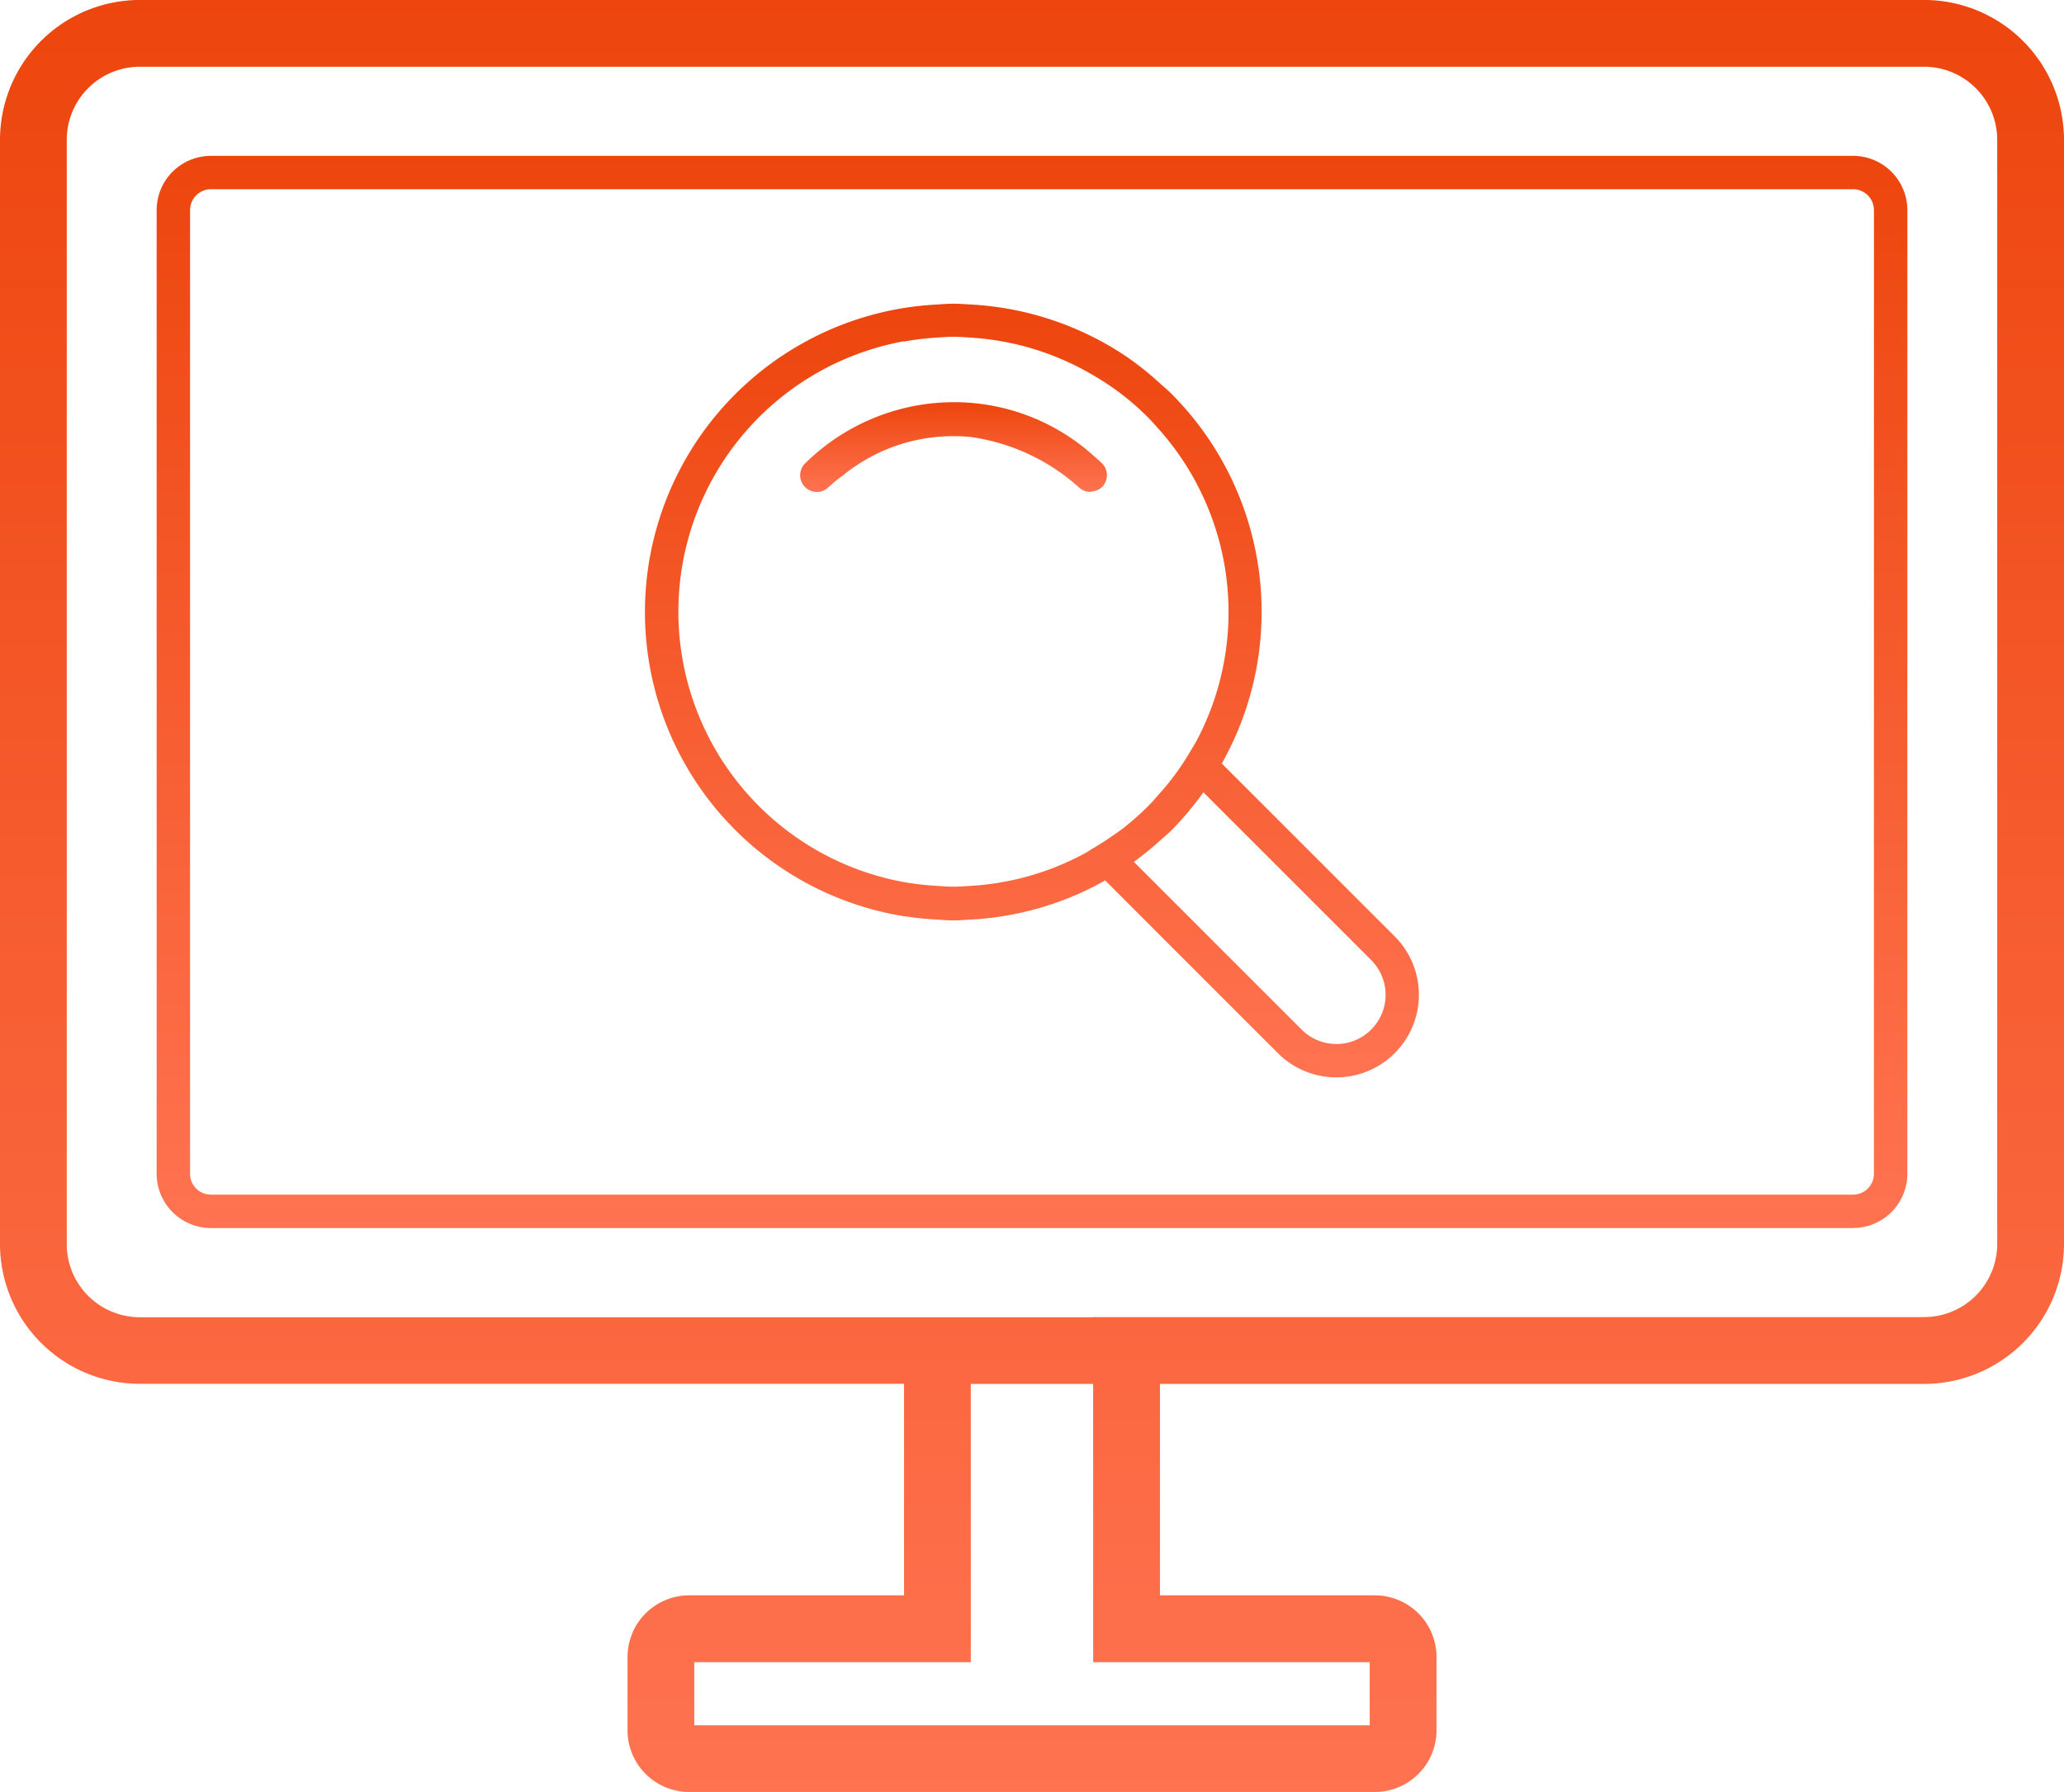 <svg xmlns="http://www.w3.org/2000/svg" xmlns:xlink="http://www.w3.org/1999/xlink" width="51.451" height="44.681" viewBox="0 0 51.451 44.681"><defs><style>.a{fill:url(#a);}</style><linearGradient id="a" x1="0.5" x2="0.5" y2="1" gradientUnits="objectBoundingBox"><stop offset="0" stop-color="#ed450d"/><stop offset="1" stop-color="#ff7351"/></linearGradient></defs><path class="a" d="M70.031,258.313V230.781a3.49,3.49,0,0,0-3.485-3.487H22.066a3.49,3.49,0,0,0-3.486,3.487v27.531a3.49,3.49,0,0,0,3.486,3.486h19.05v5.274H35.759a1.538,1.538,0,0,0-1.536,1.536v1.83a1.538,1.538,0,0,0,1.536,1.536H52.854a1.538,1.538,0,0,0,1.535-1.536v-1.83a1.538,1.538,0,0,0-1.535-1.536H47.495V261.8H66.546A3.49,3.49,0,0,0,70.031,258.313ZM52.724,268.738v1.574H35.887v-1.574h6.893V261.8h3.05v6.939Zm-6.893-8.6H22.066a1.823,1.823,0,0,1-1.822-1.822V230.781a1.823,1.823,0,0,1,1.822-1.822h44.48a1.823,1.823,0,0,1,1.82,1.822v27.531a1.823,1.823,0,0,1-1.82,1.822H45.83Z" transform="translate(-18.58 -227.295)"/><path class="a" d="M63.273,256.42a1.355,1.355,0,0,0,1.353-1.353V231.041a1.354,1.354,0,0,0-1.353-1.353H22.338a1.354,1.354,0,0,0-1.353,1.353v24.027a1.355,1.355,0,0,0,1.353,1.353H63.273Zm-41.455-1.353V231.041a.52.52,0,0,1,.52-.521H63.273a.52.52,0,0,1,.52.521v24.027a.519.519,0,0,1-.52.52H22.338A.519.519,0,0,1,21.818,255.068Z" transform="translate(-17.08 -225.802)"/><path class="a" d="M34.937,247.229a7.465,7.465,0,0,0,.831.086c.135.008.266.021.4.021s.287-.015.432-.021a7.639,7.639,0,0,0,3.05-.815c.1-.052.2-.106.3-.162l.533.533.831.833,2.942,2.942a2.059,2.059,0,0,0,2.912-2.912l-4.31-4.31a7.7,7.7,0,0,0-1.252-9.216c-.094-.094-.195-.177-.292-.265a7.885,7.885,0,0,0-.831-.664,7.694,7.694,0,0,0-3.883-1.3c-.145-.007-.286-.02-.43-.02h0c-.135,0-.268.011-.4.02a7.887,7.887,0,0,0-.831.086,7.681,7.681,0,0,0,0,15.167Zm0-14.326a6.863,6.863,0,0,1,.831-.1c.135-.008.268-.019.4-.019s.287.011.432.021a6.817,6.817,0,0,1,3.05.937,6.582,6.582,0,0,1,.833.57,6.464,6.464,0,0,1,.534.481c.107.106.2.218.3.328a6.854,6.854,0,0,1,.935,7.692c-.065.125-.141.247-.216.37s-.149.242-.231.359a6.5,6.5,0,0,1-.489.62c-.1.11-.19.222-.3.328a6.792,6.792,0,0,1-.534.482c-.135.109-.274.206-.414.3-.117.081-.237.156-.357.229l-.062.036c-.1.062-.2.127-.31.182a6.835,6.835,0,0,1-2.739.755c-.145.01-.287.021-.432.021s-.266-.011-.4-.02a7.192,7.192,0,0,1-.831-.094,6.854,6.854,0,0,1,0-13.486Zm9.911,17.155-3.532-3.532-.65-.65a8.039,8.039,0,0,0,.65-.529c.1-.088.2-.171.292-.263a7.83,7.83,0,0,0,.791-.943l4.183,4.183a1.226,1.226,0,0,1-1.734,1.734Z" transform="translate(-12.401 -224.387)"/><path class="a" d="M31.573,235.586a4.122,4.122,0,0,1,.361-.294,4.357,4.357,0,0,1,1.52-.8,4.4,4.4,0,0,1,1.664-.154,5.085,5.085,0,0,1,2.683,1.246.416.416,0,0,0,.294.122.365.365,0,0,0,.073-.015.4.4,0,0,0,.221-.107.416.416,0,0,0,0-.588c-.07-.071-.146-.133-.221-.2a5.2,5.2,0,0,0-3.05-1.31,5.283,5.283,0,0,0-.833,0,5.29,5.29,0,0,0-3.3,1.512.416.416,0,1,0,.589.588Z" transform="translate(-10.917 -223.442)"/></svg>